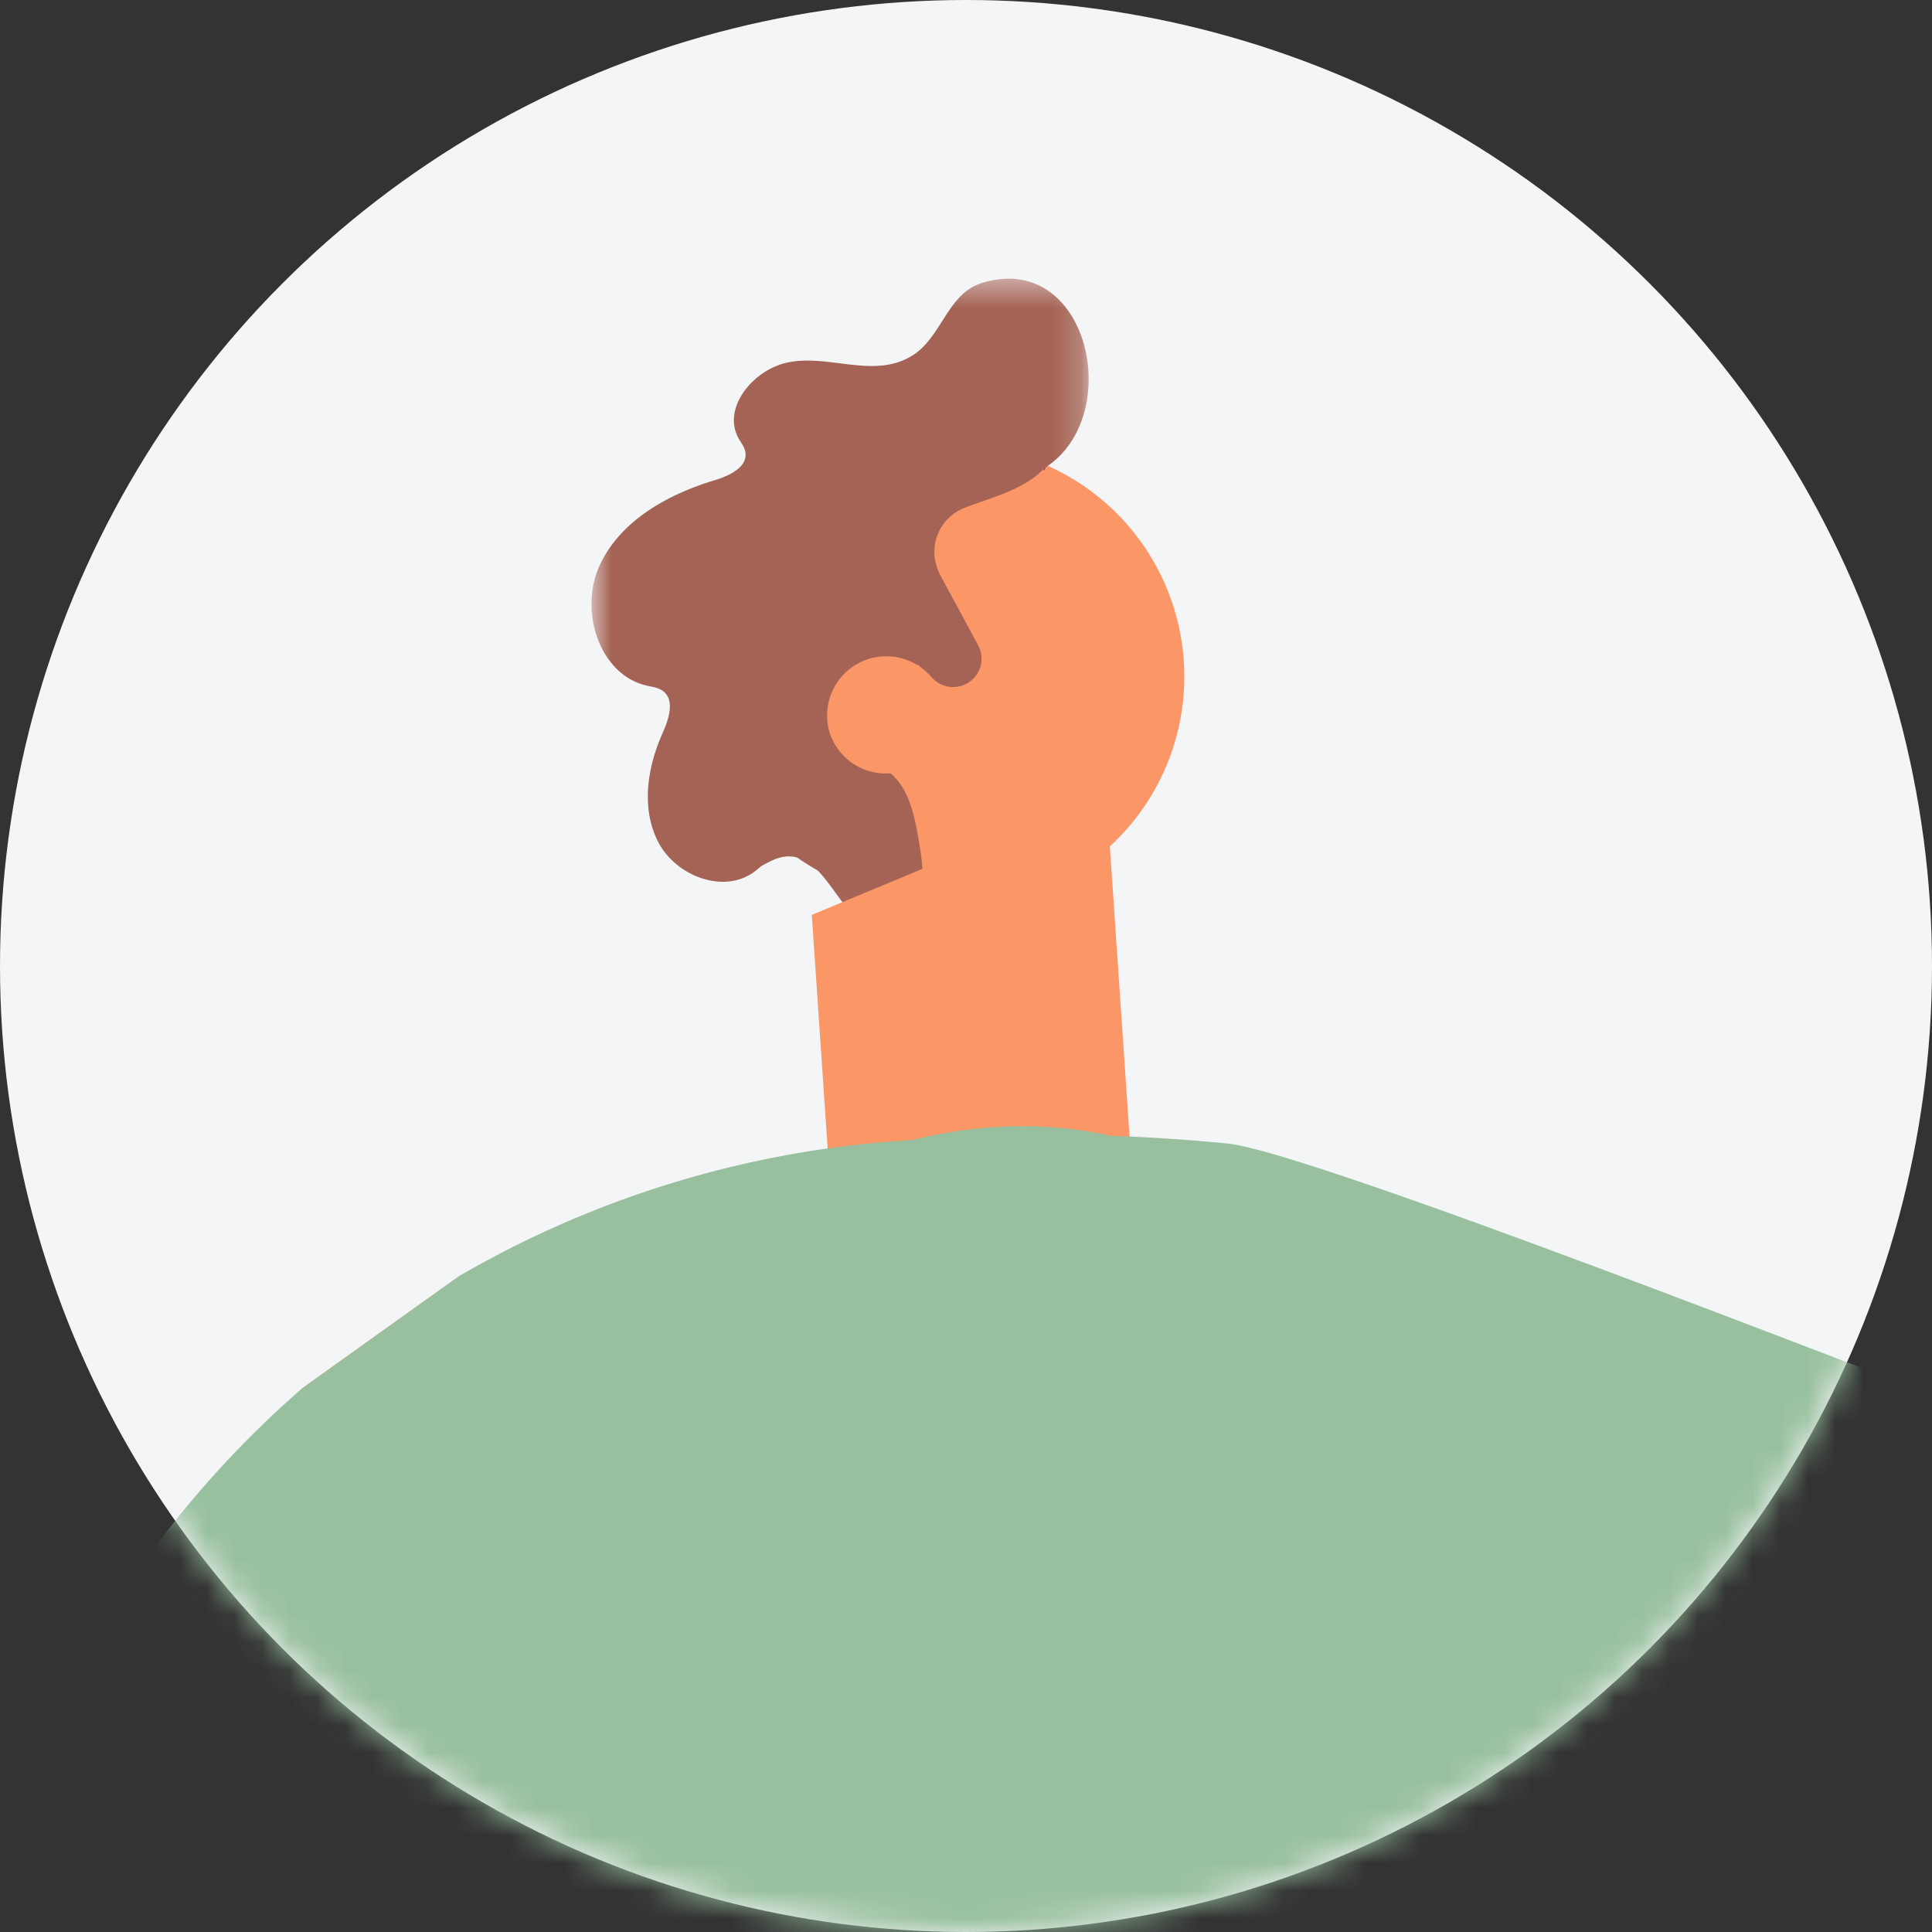 <svg xmlns="http://www.w3.org/2000/svg" xmlns:xlink="http://www.w3.org/1999/xlink" width="70" height="70"><rect width="100%" height="100%" fill="#333333" stroke="none"/><defs><path id="c" d="M.216.441h18.012v23.528H.216z"/><path id="e" d="M.595.379h34.926v64.958H.595z"/><circle id="a" cx="35" cy="35" r="35"/></defs><g fill="none" fill-rule="evenodd"><mask id="b" fill="#fff"><use xlink:href="#a"/></mask><use fill="#F4F5F7" xlink:href="#a"/><g mask="url(#b)"><path fill="#FB9667" d="M42.337 21.473a8.362 8.362 0 0 1-4.754 10.833 8.343 8.343 0 0 1-5.162.3 7.932 7.932 0 0 1-1.275-.458 8.316 8.316 0 0 1-4.388-4.594 8.343 8.343 0 0 1 1.73-8.801c.35-.377.74-.714 1.16-1.018l.016-.014a8.72 8.72 0 0 1 1.836-.994c.167-.066.336-.124.507-.174a8.366 8.366 0 0 1 4.233-.232 8.366 8.366 0 0 1 6.097 5.152"/><g transform="matrix(-1 0 0 1 39.66 9.658)"><mask id="d" fill="#fff"><use xlink:href="#c"/></mask><path fill="#A56355" d="M4.096.6C5.32.983 5.534 2.52 6.56 3.195c1.405.925 3.083-.063 4.617.293 1.217.286 2.327 1.643 1.723 2.737-.088.159-.209.304-.243.48-.11.548.57.875 1.102 1.034 1.71.515 3.43 1.468 4.177 3.093.746 1.623.026 3.954-1.716 4.354-.197.044-.408.068-.573.187-.456.33-.215 1.038.016 1.554.553 1.241.773 2.733.14 3.938-.632 1.204-2.326 1.87-3.438 1.088a3.69 3.69 0 0 1-.281-.225c-.318-.18-.632-.35-.988-.358a1.174 1.174 0 0 0-.327.046 8.188 8.188 0 0 1-.736.464c-.738.753-1.251 2.072-2.303 2.088-.665.012-1.22-.577-1.397-1.217-.18-.641-.069-1.323.042-1.979.16-.945.384-1.999 1.18-2.535.054-.039.115-.065.173-.095l-1.303-3.738-.465.43s-.034.05-.048.044l-.092.087c-.302.277-.74.35-1.114.18a1.023 1.023 0 0 1-.485-1.423l1.406-2.606.064-.165a1.706 1.706 0 0 0-.967-2.204c-.964-.378-2.17-.652-2.896-1.436-.058-.06-.07-.062-.064-.044C-1.124 5.373.24-.607 4.096.599" mask="url(#d)"/></g><path fill="#6F2677" d="M37.897 16.927c-.022.014-.042.03-.064.042-.09.187.048.002.064-.042"/><path fill="#FB9667" d="M34.093 25.103a2.143 2.143 0 1 1-3.994 1.558 2.144 2.144 0 0 1 3.994-1.558m61.262 5.983a2.846 2.846 0 0 0-2.761 1.257L77.114 55.35 47.273 43.874s-1.137 1.627-.984 1.969l-3.533-3.906-3.65 17.53 36.42 8.854a6.386 6.386 0 0 0 7.232-3.37L97.522 35.17a2.847 2.847 0 0 0-2.167-4.085"/><g transform="matrix(-1 0 0 1 26.682 45.856)"><mask id="f" fill="#fff"><use xlink:href="#e"/></mask><path fill="#FB9667" d="M15.733 4.443l.01.01L29.554 26.41l5.165 8.204a6.391 6.391 0 0 1-1.338 7.87l-24.8 22.124c-.55.49-1.23.728-1.887.728a2.844 2.844 0 0 1-2.628-1.742 2.865 2.865 0 0 1 .482-2.99l16.673-18.978a3.748 3.748 0 0 0 .16-4.77l-2.716-3.503L.595 10.001 10.048.38l5.685 4.064z" mask="url(#f)"/></g><path fill="#FB9667" d="M40.079 28.708l.991 14.6-10.917.74-.74-10.9z"/><path fill="#E4E9FF" d="M14.806 64.827v43.963l.334 5.726L43.67 88.31l-.986-37.384-27.19 8.273a23.07 23.07 0 0 0-.688 5.627"/><path fill="#98C09E" d="M56.836 64.102l-.277-2.938c-.807-8.567-8.585-19.048-17.526-20.228-10.537-1.392-21.195 8.655-23.54 18.263a23.217 23.217 0 0 0-.686 5.627v50.025l47.276-3.216-5.247-47.533z"/><path fill="#98C09E" d="M23.76 81.946l11.38-40.698a36.83 36.83 0 0 0-18.505 4.987l-5.695 4.074a36.805 36.805 0 0 0-6.977 8.144L-1 66.324l24.76 15.622z"/><path fill="#98C09E" d="M68.914 50.104c-.022.064-21.445-8.384-24.43-8.671-3.129-.306-6.203-.41-9.332-.167-2.723 6.123-2.474 11.173-2.474 17.805l8.692 1.856 21.804 5.082s5.74-15.899 5.74-15.905"/></g></g></svg>